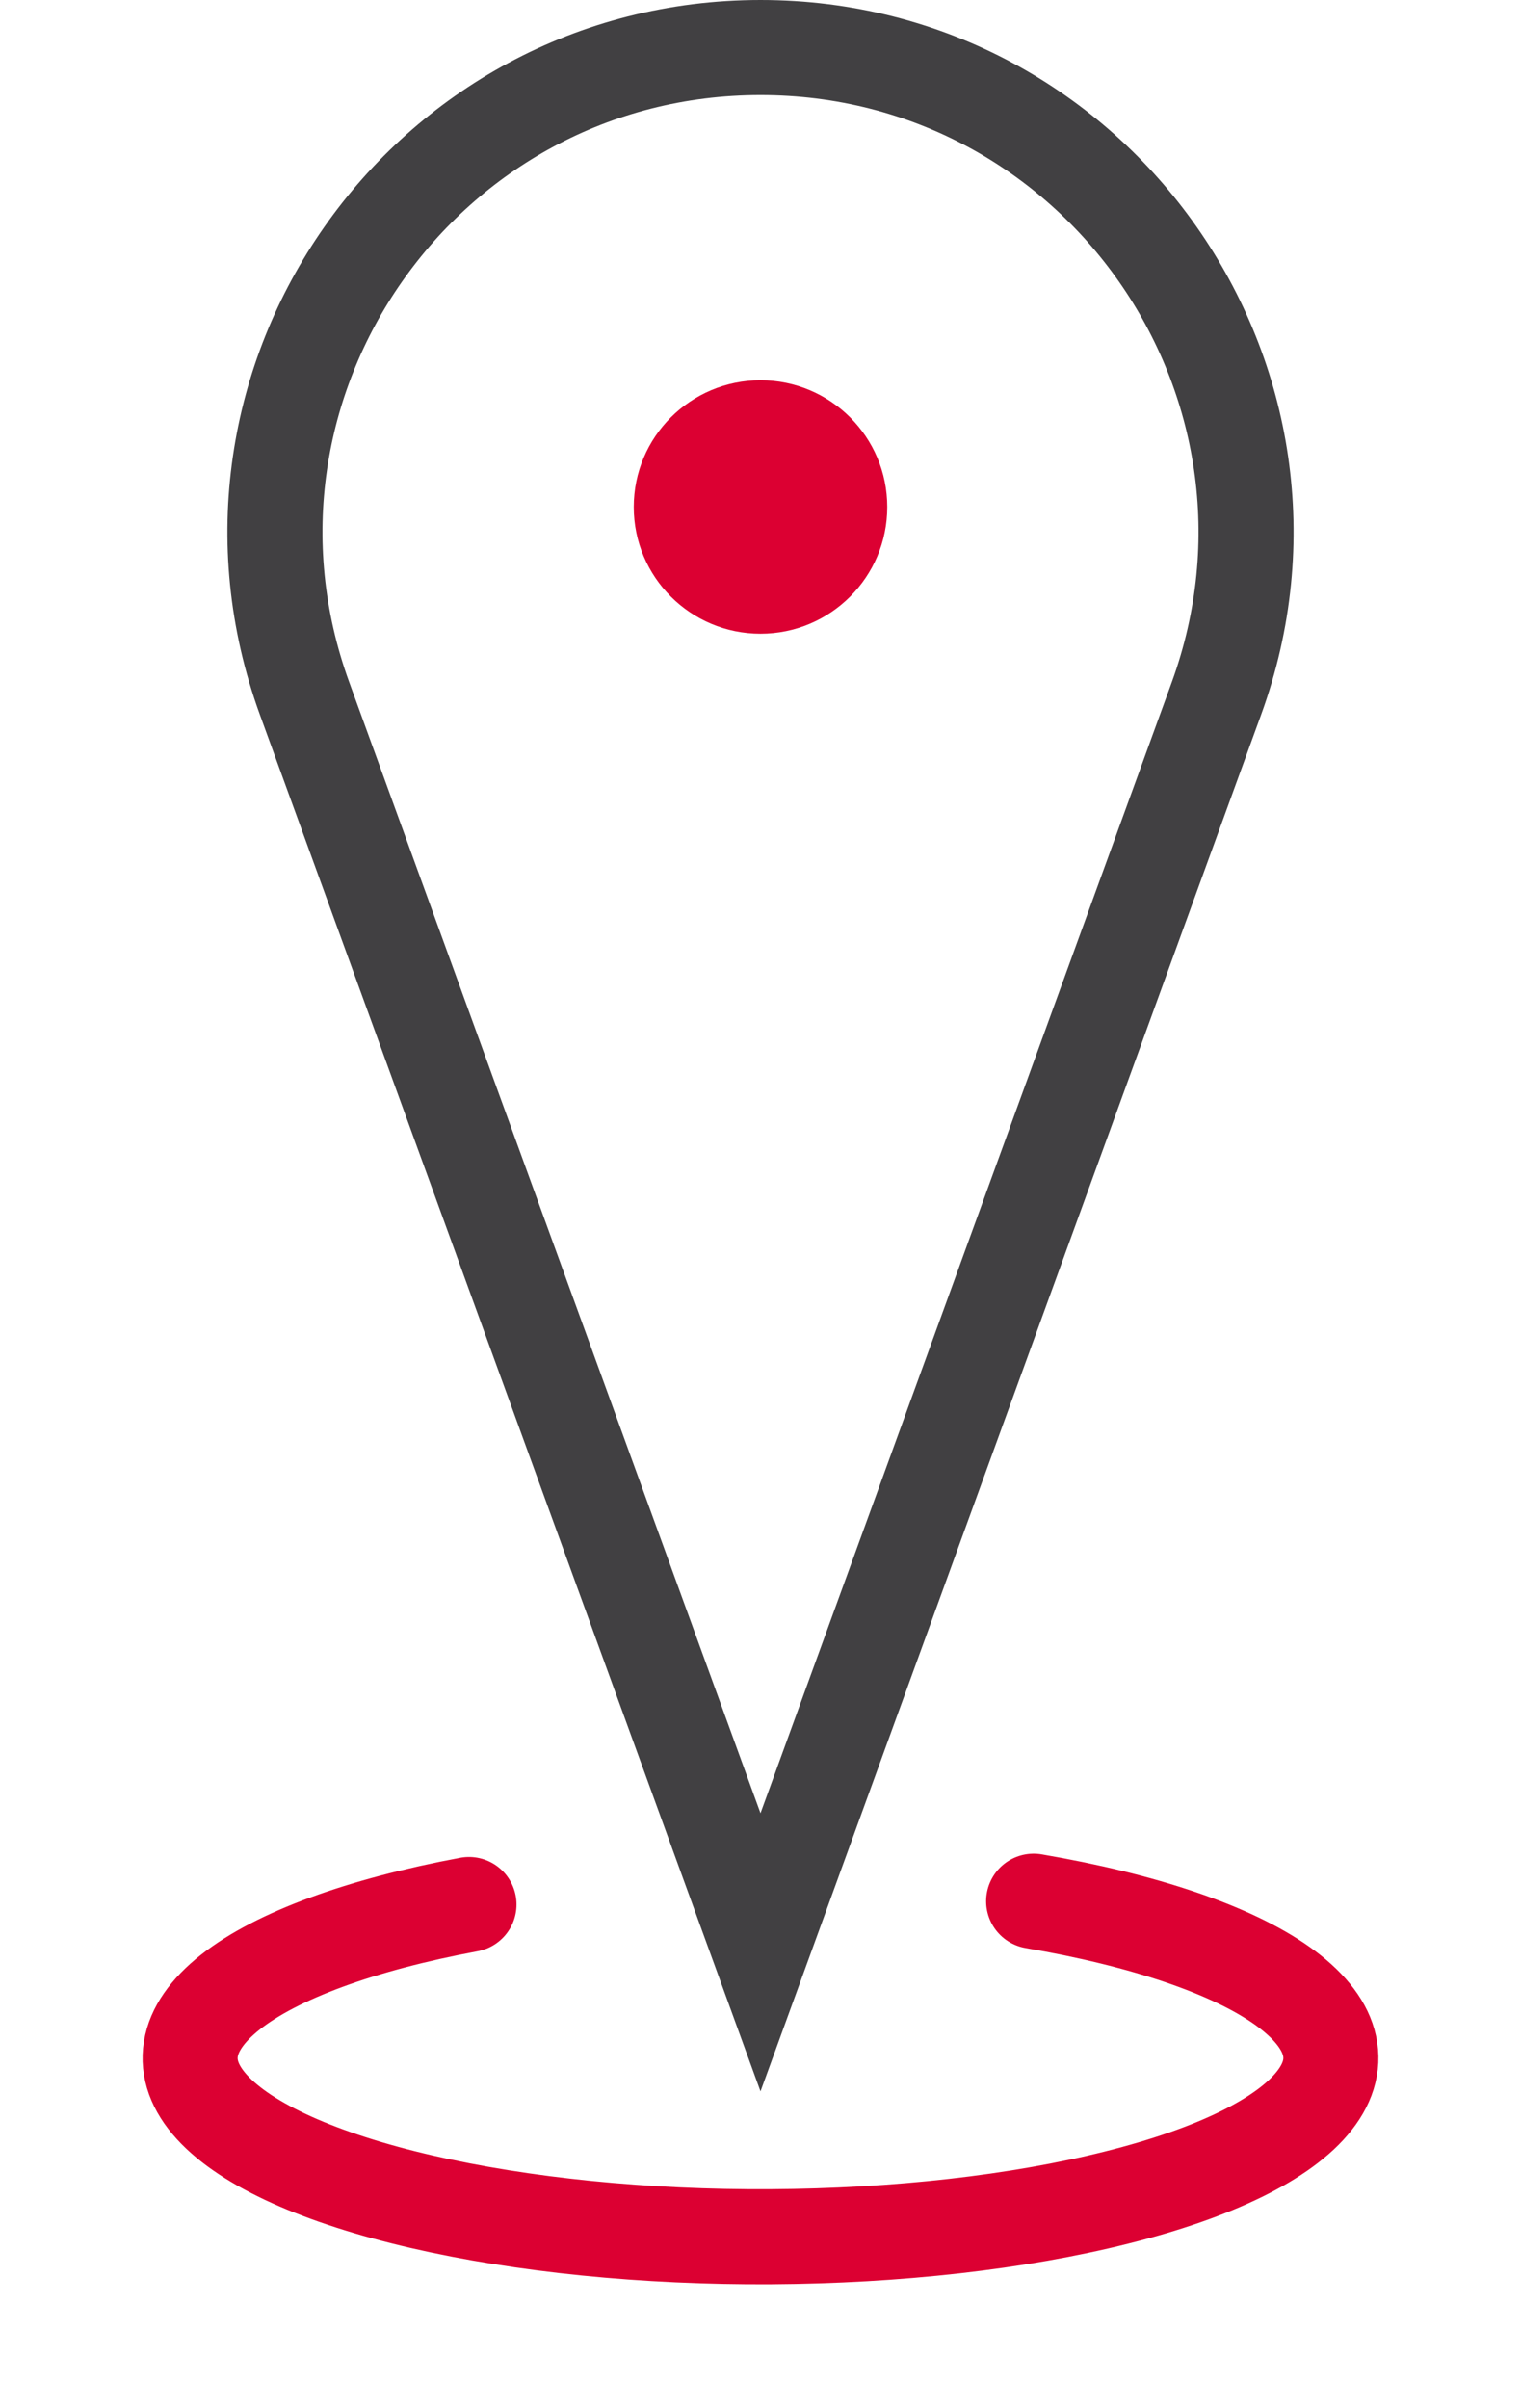 <svg width="12" height="19" viewBox="0 0 12 19" fill="none" xmlns="http://www.w3.org/2000/svg">
<path d="M9.597 5.511L6 15.403L2.403 5.511C1.495 3.014 3.344 0.375 6 0.375C8.656 0.375 10.505 3.014 9.597 5.511Z" stroke="#414042" stroke-width="0.75"/>
<ellipse cx="6" cy="4" rx="1" ry="1" fill="#DC0032"/>
<path d="M8.155 15C9.027 15.149 9.717 15.384 10.117 15.668C10.518 15.953 10.607 16.271 10.37 16.573C10.134 16.875 9.585 17.144 8.81 17.338C8.035 17.533 7.076 17.641 6.083 17.647C5.091 17.653 4.12 17.555 3.322 17.37C2.524 17.185 1.944 16.923 1.672 16.624C1.4 16.325 1.452 16.006 1.818 15.717C2.185 15.428 2.847 15.185 3.7 15.026" stroke="#DC0032" stroke-width="0.75" stroke-linecap="round" stroke-linejoin="round"/>
</svg>
